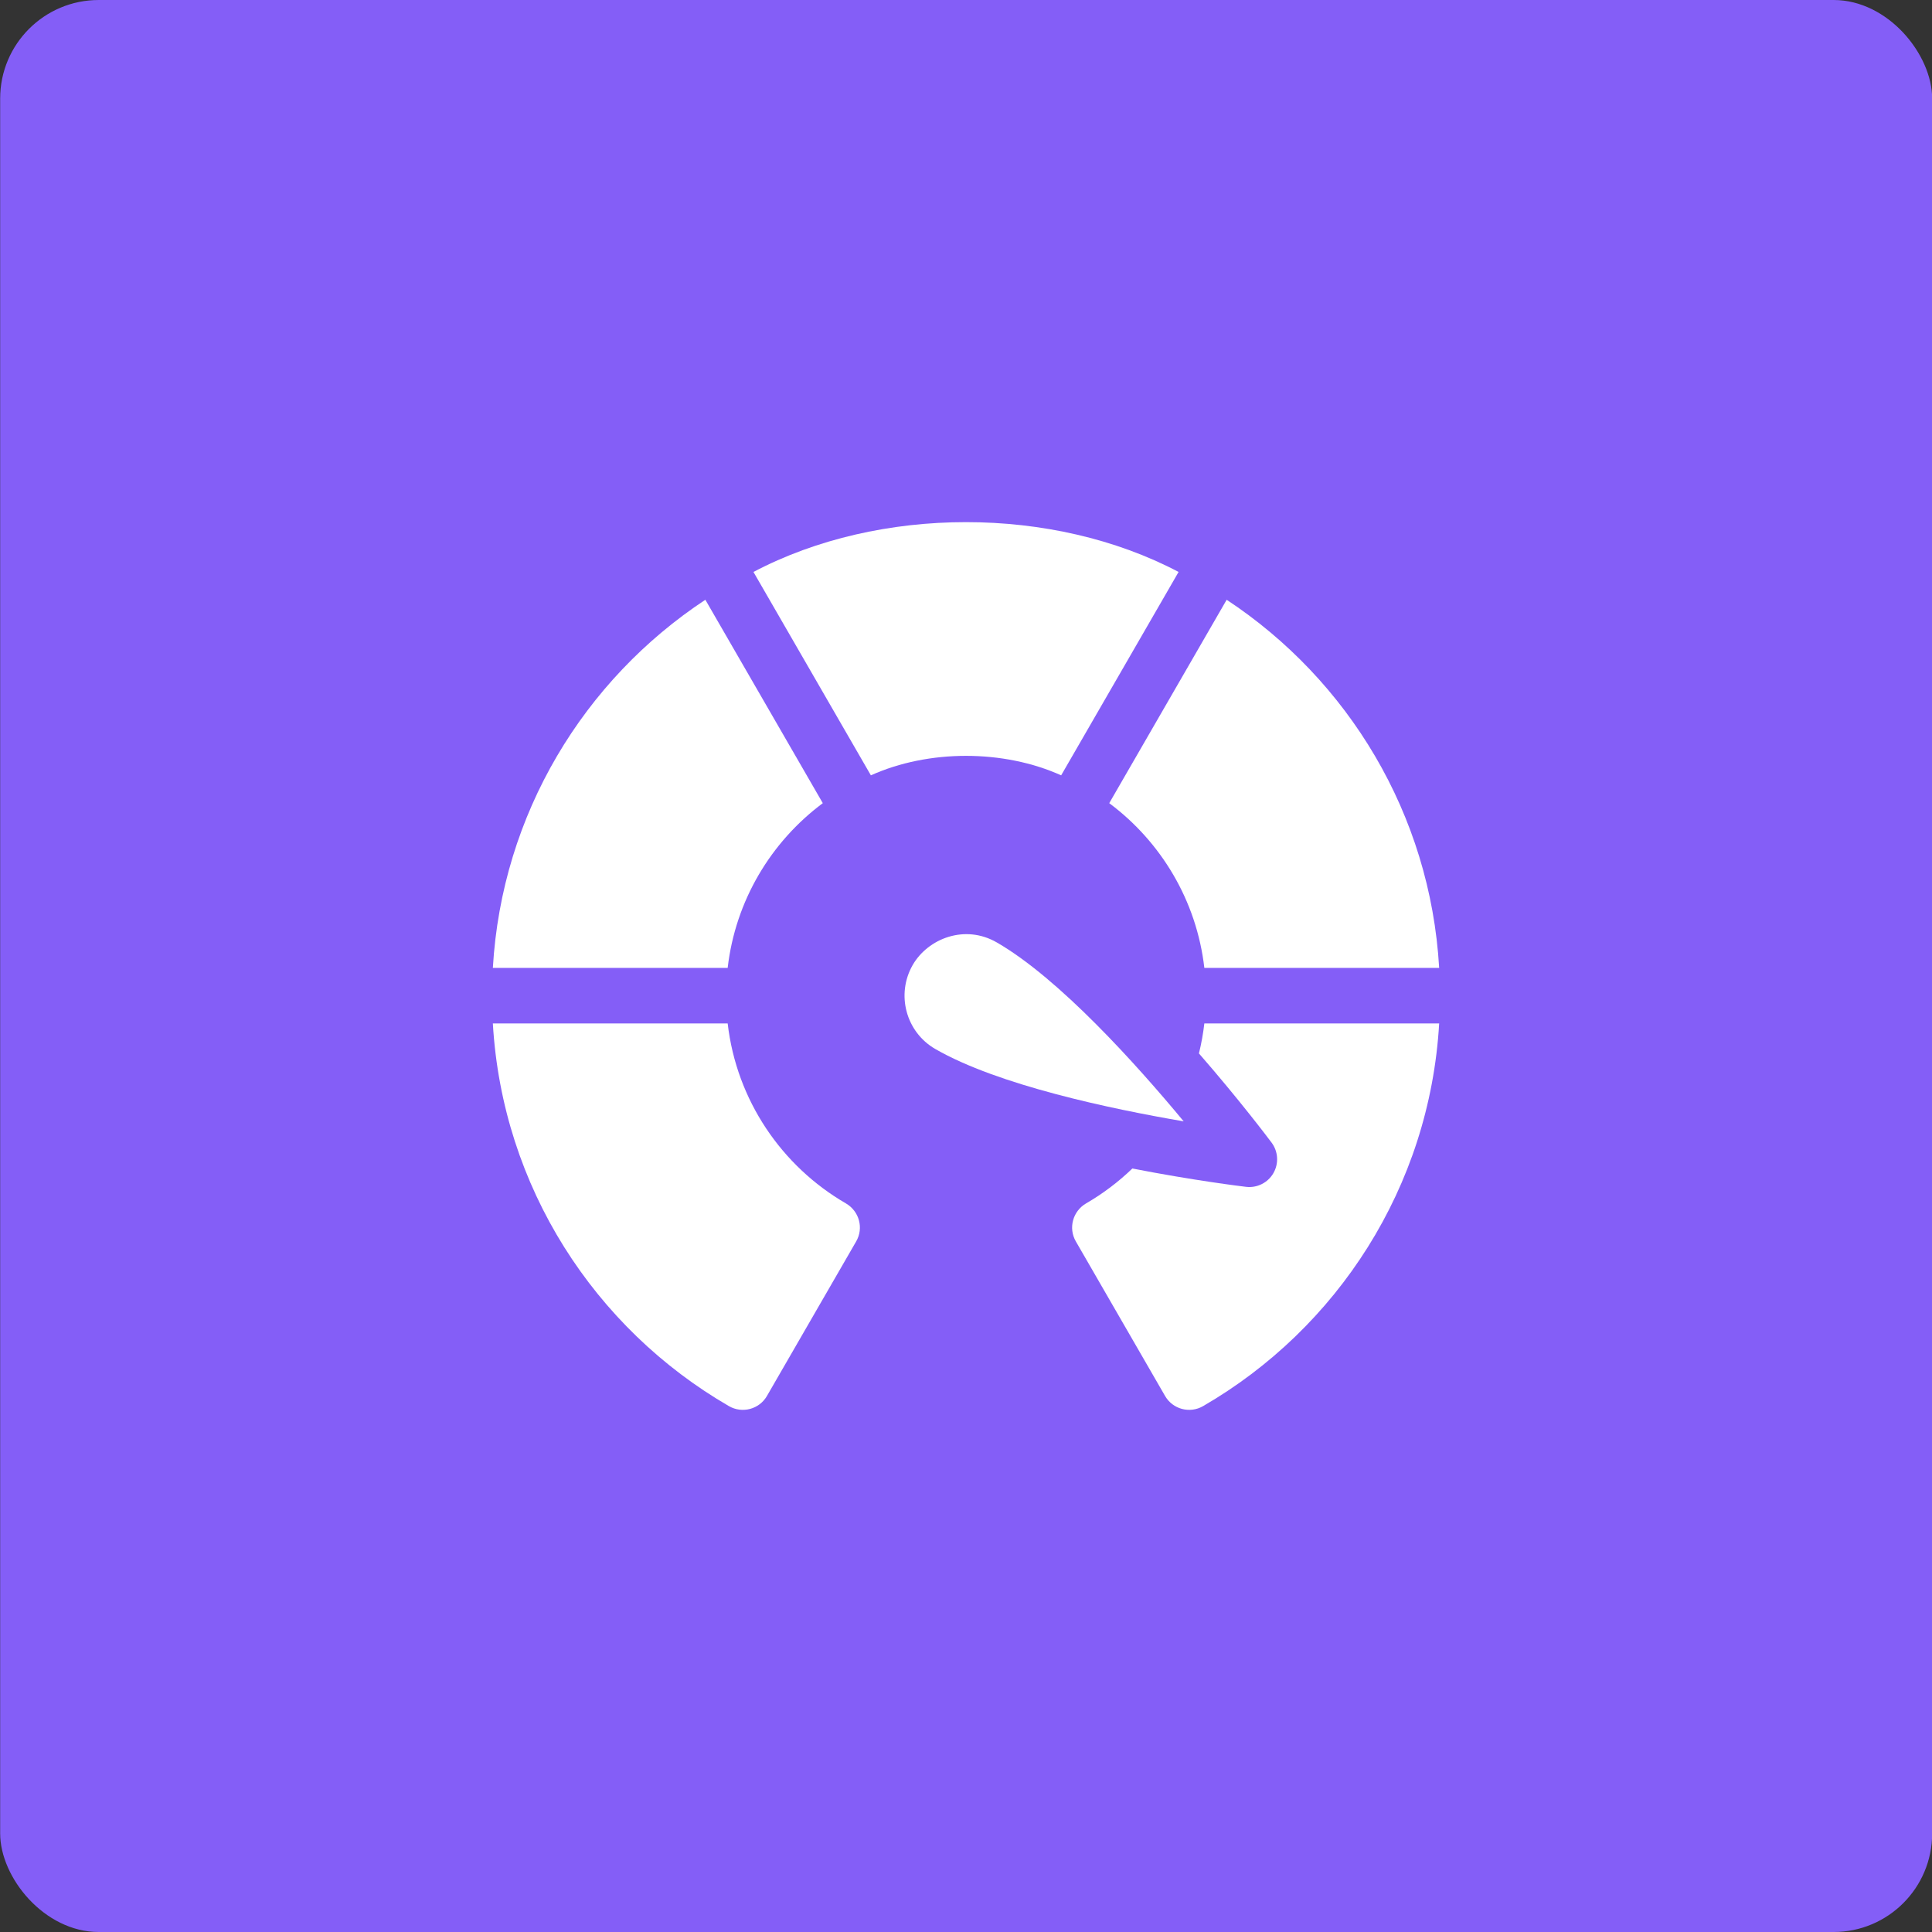 <svg width="98" height="98" viewBox="0 0 98 98" fill="none" xmlns="http://www.w3.org/2000/svg">
<rect x="0" y="0" width="98" height="98" fill="#333333" stroke="none"/>
<rect x="0.008" width="98" height="98" rx="5" fill="#845EF7"/>
<path d="M50.561 47.804C48.94 46.868 47.072 47.609 46.3 48.943C45.44 50.436 45.952 52.35 47.441 53.209C50.613 55.041 56.344 56.249 60.042 56.88C57.646 53.992 53.734 49.635 50.561 47.804Z" fill="white"/>
<path d="M61.09 49.096H73.001C72.55 41.288 68.373 34.481 62.222 30.423L56.266 40.74C58.888 42.695 60.696 45.679 61.09 49.096Z" fill="white"/>
<path d="M41.736 40.74L35.779 30.423C29.628 34.481 25.451 41.288 25 49.096H36.911C37.305 45.679 39.113 42.695 41.736 40.74Z" fill="white"/>
<path d="M53.827 39.329L59.783 29.012C53.388 25.643 44.614 25.643 38.219 29.012L44.175 39.329C47.098 38.011 50.904 38.011 53.827 39.329Z" fill="white"/>
<path d="M42.906 61.041C39.658 59.158 37.362 55.817 36.911 51.913H25C25.48 60.216 30.174 67.388 36.975 71.325C37.65 71.715 38.513 71.485 38.903 70.81L43.43 62.969C43.821 62.292 43.582 61.432 42.906 61.041Z" fill="white"/>
<path d="M60.816 53.435C62.895 55.82 64.37 57.784 64.501 57.959C64.838 58.41 64.874 59.019 64.593 59.507C64.311 59.995 63.766 60.268 63.206 60.202C62.989 60.176 60.548 59.88 57.439 59.272C56.733 59.951 55.948 60.546 55.095 61.04C54.419 61.432 54.18 62.292 54.571 62.969L59.098 70.81C59.488 71.485 60.351 71.715 61.026 71.325C67.827 67.388 72.521 60.216 73.001 51.913H61.09C61.03 52.431 60.938 52.939 60.816 53.435Z" fill="white"/>
</svg>
